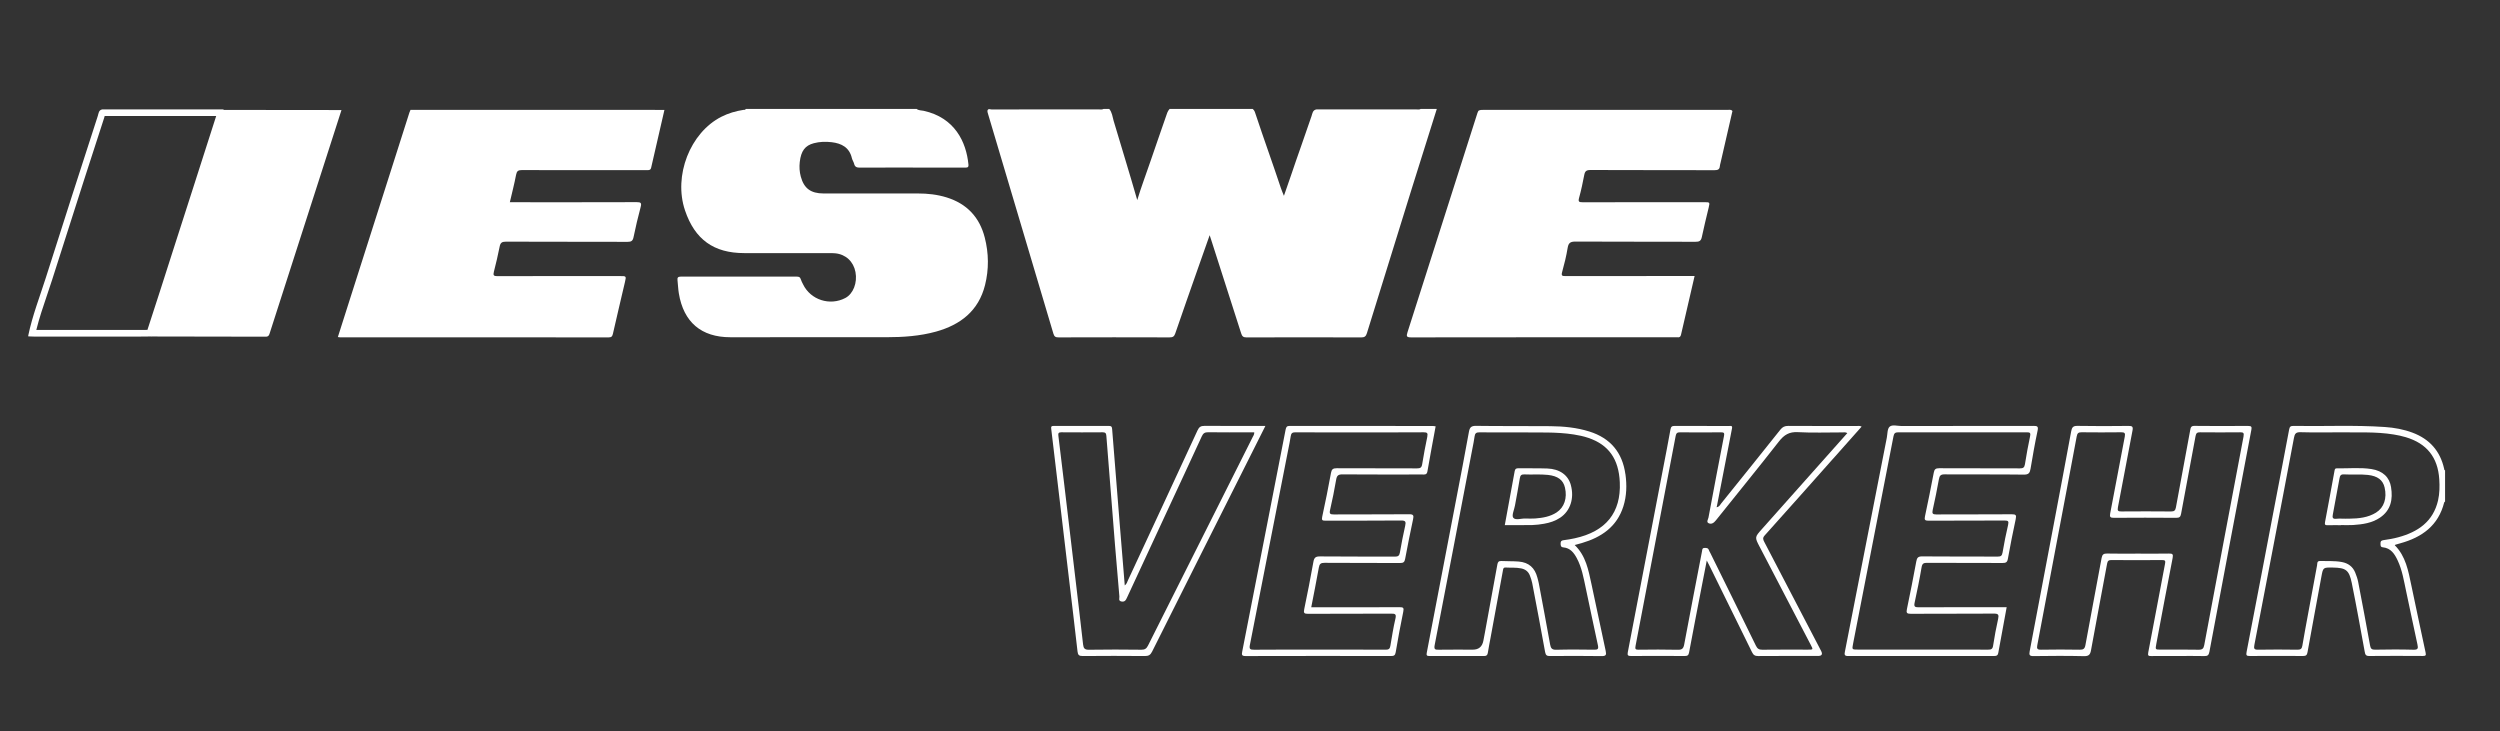 <?xml version="1.0" encoding="UTF-8"?>
<svg id="Ebene_1" data-name="Ebene 1" xmlns="http://www.w3.org/2000/svg" version="1.1" viewBox="0 0 1200.86 351.23">
  <rect x="0" y="0" width="1200.86" height="351.23" fill="#333333" stroke="none"/>
  <defs>
    <style>
      .cls-1 {
        fill: #fff;
        stroke-width: 0px;
      }
    </style>
  </defs>
  <path class="cls-1" d="M690.16,52.32c-4.06,12.94-8.15,25.87-12.19,38.81-7.15,22.95-14.28,45.9-21.37,68.87-.47,1.52-1.08,2.09-2.77,2.08-18.36-.08-36.71-.07-55.07,0-1.63,0-2.13-.58-2.59-2-4.74-14.94-9.56-29.85-14.35-44.77-.2-.64-.42-1.28-.77-2.34-1.95,5.52-3.78,10.68-5.59,15.85-3.67,10.45-7.35,20.9-10.94,31.37-.51,1.49-1.22,1.88-2.74,1.87-17.75-.06-35.51-.05-53.26,0-1.4,0-2.08-.28-2.52-1.76-10.49-35.4-21.05-70.78-31.58-106.17-.09-.28-.09-.59-.13-.89.3-1.3,1.35-.66,2.01-.66,7.78-.05,15.57-.03,23.35-.03,9.33,0,18.67,0,28-.01.81,0,1.65.22,2.43-.22h2.72c1.41,1.63,1.55,3.74,2.11,5.67,3.78,12.72,7.71,25.39,11.36,38.12,1.86-6.23,4.22-12.35,6.32-18.57,2.41-7.14,4.95-14.24,7.39-21.38.46-1.35.81-2.76,1.84-3.84h39.91c.95.76,1.19,1.89,1.54,2.96,3.86,11.66,8.06,23.21,11.93,34.87.38,1.14.85,2.25,1.52,3.91,1.19-3.52,2.31-6.58,3.35-9.65,3.21-9.58,6.69-19.06,9.91-28.63.43-1.27.53-2.92,2.37-3.23,15.97,0,31.93,0,47.89,0,.74,0,1.51.2,2.21-.23h7.71Z"/>
  <path class="cls-1" d="M440.3,52.32c.98.8,2.23.65,3.36.9,14.91,3.28,20.48,14.89,21.53,25.82.15,1.6-.76,1.45-1.78,1.45-7.18-.01-14.36,0-21.54,0-9.6,0-19.2-.03-28.79.03-1.48,0-2.42-.26-2.8-1.83-.23-.94-.86-1.78-1.08-2.73-1.21-5.16-4.95-7.09-9.73-7.66-2.87-.34-5.74-.25-8.55.49-4.21,1.12-6.15,3.69-6.76,9.07-.27,2.34-.11,4.68.5,6.96,1.51,5.64,4.8,8.1,10.91,8.11,15.11.02,30.23,0,45.34,0,4.7,0,9.32.5,13.85,1.91,9.68,3.03,15.75,9.47,18.26,19.24,1.95,7.59,2.04,15.26.14,22.86-3.1,12.36-11.75,19.05-23.52,22.34-7.77,2.16-15.76,2.69-23.78,2.7-25.01.03-50.02.01-75.04.01-13.95,0-22.47-7.25-24.74-21.09-.34-2.08-.41-4.2-.64-6.3-.14-1.23.22-1.73,1.58-1.73,18.59.04,37.18.03,55.77.01.94,0,1.55.2,1.85,1.22.25.86.71,1.66,1.11,2.47,3.6,7.48,12.88,10.49,20.31,6.57,3.78-1.99,5.85-7.29,4.87-12.46-.96-5.05-4.66-8.51-9.7-9-1.05-.1-2.11-.1-3.17-.1-13.53,0-27.05,0-40.58,0-14.64,0-23.72-6.55-28.43-20.5-5.63-16.65,2.43-37.38,17.51-45.01,3.33-1.68,6.86-2.72,10.54-3.28.41-.06.94.12,1.14-.46h82.08Z"/>
  <path class="cls-1" d="M49.12,52.55c-1.76.32-1.75,1.93-2.14,3.13-8.46,25.89-16.69,51.85-24.99,77.8-2.93,9.17-6.44,18.18-8.41,27.64v.46c.98.03,1.96.1,2.93.1,9.09,0,18.19,0,27.29,0,7.55,0,15.1,0,22.66,0,2.03,0,4.06-.04,6.09-.06.94-.56,1.08-1.57,1.39-2.5,7.47-22.8,14.63-45.7,22.06-68.51,3.83-11.76,7.47-23.59,11.34-35.34.25-.78.62-1.56.28-2.41-.16-.2-.37-.3-.62-.3h-.04c-.49,0-.99,0-1.48,0-.53,0-1.05,0-1.57,0-.2,0-.39,0-.58,0h-8.74c-8.21,0-16.42,0-24.63,0-6.94,0-13.88,0-20.83,0M107.09,55.73h0ZM50.26,55.73c6.56,0,13.13,0,19.69,0h12.32s12.31,0,12.31,0h9.26c-1.95,5.95-3.86,11.99-5.72,17.83-1.68,5.27-3.41,10.72-5.15,16.07-3.38,10.4-6.77,20.99-10.04,31.24-3.91,12.22-7.95,24.87-12.01,37.26-.04.11-.07.22-.1.33-.08,0-.16,0-.24,0-1.35.02-2.75.03-4.12.03-7.55,0-15.1,0-22.65,0-8.79,0-17.58,0-26.37,0,1.38-5.61,3.27-11.17,5.1-16.58.83-2.44,1.68-4.97,2.49-7.48,1.99-6.22,3.98-12.45,5.97-18.68,6.19-19.38,12.58-39.43,19.02-59.1.11-.34.19-.66.26-.94M50.44,55.09h0,0Z"/>
  <path class="cls-1" d="M197.18,52.76c40.66,0,81.32.02,121.98.03-2.13,9.25-4.27,18.5-6.38,27.75-.28,1.23-1.1,1.19-2.04,1.19-4.68-.02-9.37,0-14.05,0-15.34,0-30.68.03-46.01-.04-1.78,0-2.44.49-2.78,2.27-.83,4.35-1.95,8.65-3,13.18h2.69c19.42,0,38.84.03,58.25-.04,1.96,0,2.43.35,1.9,2.34-1.29,4.8-2.42,9.65-3.43,14.52-.37,1.76-1.09,2.21-2.85,2.21-19.49-.07-38.99,0-58.48-.09-1.91,0-2.61.55-2.97,2.36-.8,4.06-1.75,8.1-2.78,12.12-.44,1.72-.05,2.1,1.72,2.09,19.64-.07,39.29-.04,58.93-.04,2.96,0,2.98,0,2.33,2.8-1.93,8.3-3.91,16.58-5.79,24.89-.28,1.23-.64,1.76-2.02,1.76-43.07-.04-86.14-.03-129.2-.04-.22,0-.45-.06-.91-.12,1.68-5.27,3.34-10.49,5-15.71,9.79-30.73,19.59-61.46,29.39-92.19.13-.42.34-.81.51-1.22"/>
  <path class="cls-1" d="M710.15,53.23c.81-.54,1.73-.45,2.63-.45,38.95,0,77.91,0,116.86.01.86,0,1.84-.34,2.53.55-1.91,8.3-3.81,16.6-5.72,24.89-.12.51-.29,1.03-.33,1.55-.12,1.64-1.01,1.97-2.56,1.97-19.87-.06-39.74,0-59.62-.09-1.91,0-2.61.56-2.95,2.36-.7,3.7-1.49,7.39-2.49,11.02-.51,1.85-.03,2.12,1.7,2.11,19.5-.05,38.99-.03,58.48-.03,2.67,0,2.68,0,2.06,2.65-1.1,4.7-2.31,9.37-3.28,14.1-.39,1.88-1.24,2.28-3.05,2.27-19.19-.07-38.38,0-57.58-.1-2.37-.01-3.41.51-3.81,2.98-.64,3.94-1.6,7.83-2.67,11.68-.51,1.84.14,1.91,1.64,1.91,19.8-.04,39.6-.03,59.39-.03h2.61c-2.21,9.54-4.38,18.85-6.52,28.18-.23.99-.73,1.42-1.74,1.25-.3-.05-.61,0-.91,0-42.31,0-84.63-.02-126.94.05-2.21,0-2.44-.47-1.8-2.46,11.23-35.1,22.4-70.21,33.6-105.33.11-.36.3-.69.45-1.03"/>
  <path class="cls-1" d="M107.45,52.8c18.86.02,37.72.04,56.58.06-10.16,31.57-20.31,63.13-30.46,94.7-1.34,4.16-2.69,8.32-4.01,12.48-.3.97-.58,1.69-1.93,1.69-18.36-.08-36.72-.08-55.08-.1,11.49-35.85,22.98-71.7,34.47-107.55.14-.43.29-.86.43-1.28"/>
  <path class="cls-1" d="M1174,225.05c-1.92-8.49-7.04-14.17-15.15-17.22-4.27-1.6-8.73-2.41-13.26-2.72-14.64-1.01-29.31-.27-43.97-.52-1.3-.03-1.79.35-2.04,1.69-2.12,11.42-4.35,22.82-6.53,34.23-4.63,24.23-9.23,48.46-13.92,72.67-.3,1.56-.05,1.93,1.52,1.92,8.54-.06,17.08-.05,25.62,0,1.41,0,1.89-.42,2.14-1.85,2.15-12.03,4.43-24.03,6.62-36.06.84-4.63.78-4.64,5.47-4.57,6.3.1,7.87,1.13,9.15,7.38,2.25,11.01,4.21,22.08,6.24,33.13.23,1.3.54,1.98,2.08,1.97,8.62-.08,17.23-.06,25.85-.01,1.39,0,1.58-.34,1.29-1.69-2.34-10.76-4.58-21.54-6.86-32.31-1.45-6.9-2.65-13.9-7.95-19.2.19-.15.24-.22.31-.24.79-.23,1.59-.47,2.39-.69,10.42-2.88,18.26-8.52,21.04-19.6.04-.18.28-.3.43-.46v-14.96c-.48-.14-.39-.56-.47-.91ZM1171.11,240.36c-2.37,10.25-9.7,15.17-19.16,17.73-2.32.63-4.72,1.02-7.1,1.37-1.06.16-1.44.57-1.39,1.59.04.84-.12,1.72,1.1,1.84,3.86.38,5.66,3.17,7.11,6.24,2.25,4.75,3.04,9.93,4.13,15.01,1.83,8.48,3.55,16.97,5.41,25.44.42,1.89.24,2.57-1.98,2.51-6.12-.18-12.24-.13-18.36-.02-1.64.03-2.14-.47-2.43-2.05-1.82-10.17-3.75-20.32-5.7-30.46-.3-1.54-.83-3.06-1.42-4.52-1.17-2.89-3.43-4.52-6.46-5.08-3.44-.64-6.93-.38-10.39-.49-1.64-.05-1.32,1.23-1.47,2.03-1.47,7.7-2.87,15.42-4.28,23.14-.95,5.19-1.93,10.38-2.81,15.58-.25,1.5-.91,1.88-2.39,1.86-6.27-.09-12.55-.12-18.81,0-1.91.04-2.18-.51-1.84-2.26,2.97-15.24,5.87-30.51,8.79-45.76,3.43-17.92,6.88-35.84,10.24-53.78.37-1.96.95-2.73,3.11-2.67,6.19.18,12.39.06,20.08.06,7.26.16,16.04-.38,24.74,1.04,1.93.31,3.86.72,5.73,1.28,10.13,3.01,15.44,9.68,16.13,20.22.22,3.4.18,6.79-.58,10.14Z"/>
  <path class="cls-1" d="M1079.93,204.58c-8.61.08-17.23.09-25.84-.01-1.66-.02-1.81.83-2.03,2-2.29,12.38-4.61,24.77-6.87,37.16-.26,1.44-.8,1.97-2.34,1.95-7.93-.08-15.87-.07-23.8-.01-1.55.01-2.07-.21-1.72-2,2.4-12.29,4.63-24.61,7.01-36.9.36-1.86-.17-2.21-1.94-2.18-8.16.09-16.33.14-24.48-.02-2.18-.05-2.7.77-3.05,2.68-2.72,14.83-5.54,29.65-8.34,44.48-3.85,20.38-7.69,40.76-11.59,61.13-.34,1.76-.06,2.31,1.86,2.29,8.08-.11,16.17-.16,24.25.03,2.37.05,3-.82,3.37-2.91,2.52-13.88,5.17-27.73,7.73-41.6.24-1.32.79-1.66,2.09-1.65,8.08.06,16.17.08,24.26,0,1.68-.02,1.71.48,1.44,1.92-2.71,14.15-5.3,28.32-8.04,42.46-.31,1.61.15,1.75,1.5,1.73,4.23-.06,8.46-.02,12.7-.02s8.46-.07,12.69.03c1.57.04,2.17-.36,2.48-2.01,6.67-35.58,13.41-71.15,20.17-106.71.26-1.37.01-1.83-1.5-1.81ZM1077.69,209.58c-6.34,33.41-12.64,66.83-18.89,100.26-.33,1.73-.95,2.29-2.76,2.25-6.04-.13-12.09-.05-18.14-.05-2.62,0-2.64,0-2.14-2.67,2.59-13.78,5.16-27.57,7.85-41.34.36-1.84-.05-2.17-1.78-2.13-4.98.1-9.97.03-14.96.03s-9.83.08-14.73-.04c-1.68-.04-2.33.46-2.64,2.12-2.56,13.94-5.24,27.87-7.77,41.81-.33,1.81-.99,2.29-2.75,2.26-6.2-.1-12.39-.12-18.58,0-1.91.04-2.1-.62-1.79-2.22,3.06-16.08,6.08-32.16,9.12-48.24,3.28-17.34,6.59-34.67,9.81-52.02.28-1.52.82-1.97,2.32-1.96,6.35.07,12.69.08,19.04,0,1.68-.03,2.04.46,1.73,2.07-2.36,12.29-4.62,24.61-7.01,36.89-.35,1.8.1,2.14,1.83,2.13,9.97-.08,19.95-.07,29.92,0,1.5,0,2.02-.41,2.3-1.92,2.27-12.46,4.69-24.9,6.96-37.36.27-1.47.81-1.81,2.18-1.8,6.43.06,12.85.06,19.27,0,1.54-.02,1.89.35,1.59,1.93Z"/>
  <path class="cls-1" d="M880.83,220c4.45-5,8.88-10.01,13.39-15.08-.89-.5-1.65-.29-2.36-.29-10.95-.02-21.91.03-32.87-.05-1.68,0-2.74.47-3.79,1.79-9.45,11.88-18.97,23.7-28.49,35.52-.53.66-.87,1.63-2.18,1.76.1-.33.15-.45.18-.57,2.41-12.43,4.81-24.87,7.25-37.29.3-1.53-.72-1.16-1.45-1.16-8.69-.01-17.37.02-26.06-.04-1.3,0-1.8.33-2.04,1.65-1.12,6.31-2.36,12.6-3.57,18.89-5.64,29.4-11.27,58.8-16.94,88.19-.29,1.5.15,1.8,1.55,1.79,8.61-.05,17.22-.05,25.84,0,1.28,0,1.8-.33,2.05-1.69,2.03-10.9,4.16-21.78,6.26-32.66.71-3.67,1.43-7.34,2.24-11.52.63,1.23,1.02,1.95,1.38,2.68,6.8,13.79,13.62,27.57,20.37,41.39.66,1.35,1.4,1.83,2.91,1.82,9.6-.08,19.19-.04,28.78-.04q2.74,0,1.48-2.42c-9.09-17.45-18.17-34.9-27.29-52.35-.6-1.14-.89-1.92.18-3.11,11.11-12.36,22.13-24.79,33.17-37.21ZM845.26,262.68c8.19,15.72,16.38,31.44,24.57,47.16,1.14,2.2,1.14,2.21-1.32,2.21-7.33,0-14.66-.05-21.99.04-1.58.02-2.37-.48-3.07-1.91-7.24-14.84-14.56-29.65-21.86-44.46-.23-.47-.55-.92-.71-1.42-.37-1.14-1.23-1.14-2.18-1.1-1.12.05-1.01.89-1.15,1.61-2.86,14.89-5.77,29.77-8.54,44.67-.37,2-1.02,2.69-3.12,2.63-6.27-.16-12.55-.1-18.82-.03-1.46.02-1.74-.32-1.45-1.8,6.47-33.62,12.89-67.25,19.28-100.89.24-1.27.72-1.75,2.06-1.73,6.58.07,13.15.07,19.72,0,1.51-.02,1.69.41,1.42,1.81-2.54,13.03-5,26.07-7.44,39.12-.17.91-1.19,2.18.13,2.76,1.36.6,2.46-.2,3.43-1.41,10.08-12.64,20.33-25.14,30.27-37.88,2.5-3.2,4.97-4.72,9.15-4.48,7.08.4,14.2.1,21.31.12.72,0,1.48-.21,2.4.33-13.74,15.44-27.34,30.74-40.96,46.03-3.54,3.97-3.58,3.94-1.14,8.62Z"/>
  <path class="cls-1" d="M688.43,204.62c-22.97,0-45.95,0-68.91-.04-1.37,0-1.73.5-1.98,1.77-2.9,15.04-5.87,30.05-8.8,45.08-4.01,20.5-7.99,41.01-12.04,61.51-.32,1.61-.25,2.2,1.67,2.19,23.27-.07,46.55-.05,69.83-.02,1.33,0,1.95-.27,2.21-1.77,1.1-6.54,2.31-13.07,3.65-19.57.37-1.79,0-2.12-1.74-2.11-13.3.07-26.6.04-39.9.04h-2.57c1.26-6.51,2.53-12.79,3.65-19.1.3-1.73.92-2.26,2.74-2.25,12.09.1,24.18.02,36.27.09,1.61,0,2.16-.42,2.45-2.02,1.17-6.38,2.49-12.73,3.82-19.08.35-1.65.19-2.34-1.83-2.32-12.09.1-24.18.02-36.27.09-1.7,0-2.21-.28-1.8-2.1,1.1-4.85,2.12-9.73,2.94-14.63.33-1.97,1.05-2.53,3.04-2.51,12.77.1,25.54.05,38.31.05,1.11,0,2.18.25,2.48-1.47,1.24-7.21,2.61-14.39,3.95-21.67-.44-.06-.8-.15-1.17-.15ZM685.62,209.67c-.91,4.43-1.79,8.87-2.49,13.34-.26,1.68-.98,1.98-2.51,1.97-12.84-.05-25.68,0-38.53-.07-1.78-.01-2.44.49-2.76,2.27-1.29,7.05-2.69,14.07-4.22,21.07-.37,1.7.15,1.85,1.57,1.85,12.09-.04,24.18.04,36.26-.08,2.18-.02,2.49.56,2.03,2.55-.98,4.26-1.78,8.56-2.54,12.87-.26,1.46-.84,1.94-2.36,1.93-12.01-.07-24.03.03-36.04-.1-2.14-.03-2.8.66-3.15,2.64-1.35,7.57-2.81,15.13-4.39,22.65-.39,1.85-.09,2.29,1.81,2.28,13.3-.08,26.59,0,39.89-.08,1.91-.01,2.63.16,2.1,2.4-1.02,4.32-1.69,8.73-2.44,13.12-.23,1.33-.77,1.81-2.21,1.8-10.65-.07-21.3-.04-31.95-.04s-20.85-.05-31.28.05c-1.88.02-2.43-.3-2.03-2.3,6.17-31.22,12.27-62.44,18.39-93.67.43-2.22.91-4.43,1.24-6.67.2-1.38.81-1.8,2.21-1.79,9.37.07,18.74.03,28.11.03,11.18,0,22.36.04,33.54-.04,1.67-.01,2.06.43,1.73,2.02Z"/>
  <path class="cls-1" d="M976.83,204.58c-21.16.06-42.32.03-63.47.05-1.95,0-4.43-.8-5.7.34-1.14,1.02-.99,3.49-1.35,5.33-6.71,34.27-13.41,68.53-20.14,102.8-.27,1.36-.18,2.02,1.55,2.02,23.42-.05,46.85-.05,70.27-.02,1.09,0,1.65-.28,1.86-1.41,1.31-7.27,2.66-14.53,4.04-22.02h-2.61c-13.22,0-26.44-.03-39.67.04-1.74,0-2.35-.28-1.94-2.17,1.22-5.67,2.4-11.36,3.36-17.09.3-1.8,1.02-2.1,2.63-2.09,12.09.06,24.18,0,36.27.07,1.54,0,2.24-.32,2.53-1.94,1.16-6.38,2.38-12.75,3.77-19.09.43-1.96.09-2.39-1.91-2.37-12.09.09-24.18.02-36.27.08-1.68,0-2.05-.45-1.7-2.08,1.09-4.93,2.12-9.88,3-14.86.3-1.72.9-2.33,2.72-2.31,12.69.08,25.39-.04,38.08.12,2.33.03,2.88-.84,3.21-2.81,1.02-6.1,2.08-12.19,3.37-18.24.43-2.03,0-2.36-1.93-2.36ZM975.15,209.52c-.98,4.49-1.76,9.03-2.5,13.57-.25,1.52-.92,1.9-2.39,1.89-12.93-.05-25.85,0-38.77-.07-1.68,0-2.31.45-2.62,2.14-1.31,7.04-2.77,14.06-4.24,21.07-.33,1.59.04,2,1.7,1.99,12.17-.08,24.34,0,36.5-.08,1.73-.01,2.17.3,1.75,2.1-1.03,4.4-1.92,8.85-2.67,13.31-.26,1.55-.86,1.92-2.33,1.91-12.09-.05-24.19.03-36.28-.09-2.01-.02-2.51.71-2.83,2.46-1.41,7.64-2.91,15.27-4.5,22.87-.38,1.8-.02,2.25,1.85,2.24,13.3-.08,26.6.01,39.91-.09,2.17-.02,2.49.56,2.06,2.53-.94,4.27-1.77,8.57-2.42,12.9-.25,1.63-.94,1.88-2.36,1.88-10.58-.05-21.16-.03-31.74-.03h-30.84c-2.84,0-2.86,0-2.34-2.7,6.49-33.24,12.99-66.48,19.43-99.73.3-1.53.84-1.93,2.32-1.93,20.55.04,41.11.04,61.67,0,1.4,0,2.01.12,1.63,1.85Z"/>
  <path class="cls-1" d="M578.61,204.57c-1.77-.02-2.61.49-3.37,2.13-11.08,24.02-22.25,48-33.41,71.99-.38.81-.56,1.79-1.56,2.52-.83-10.11-1.65-19.95-2.44-29.79-1.23-15.12-2.45-30.25-3.63-45.37-.08-1.02-.32-1.45-1.43-1.45-8.92.04-17.83.03-26.75,0-1.04,0-1.2.33-1.08,1.33,1.09,8.84,2.11,17.68,3.15,26.52,1.74,14.69,3.48,29.38,5.21,44.06,1.44,12.14,2.91,24.28,4.28,36.42.19,1.7.74,2.2,2.47,2.19,9.97-.09,19.94-.09,29.92,0,1.75.01,2.62-.5,3.43-2.11,16.08-32.16,32.25-64.28,48.39-96.4,1.96-3.89,3.91-7.78,6.03-12.01-10.03,0-19.62.05-29.21-.05ZM601.61,210.17c-16.71,33.29-33.45,66.56-50.14,99.87-.74,1.47-1.51,2.07-3.21,2.05-8.39-.1-16.78-.13-25.16.01-2.07.03-2.64-.65-2.85-2.56-1.35-12.07-2.8-24.13-4.23-36.2-1.58-13.41-3.18-26.82-4.77-40.24-.94-7.94-1.89-15.88-2.87-23.82-.14-1.12.06-1.63,1.36-1.63,6.65.05,13.3.05,19.94,0,1.29,0,1.65.47,1.75,1.7,1.35,17.46,2.74,34.92,4.15,52.38.66,8.28,1.36,16.55,2.11,24.82.07.8-.6,2.06.96,2.37,1.68.34,2.18-.72,2.75-1.97,6.48-14.03,13.01-28.04,19.51-42.06,5.46-11.76,10.95-23.51,16.36-35.3.66-1.45,1.43-1.98,3.04-1.96,6.73.1,13.45.04,20.17.04h1.99c.07,1.1-.51,1.77-.87,2.49Z"/>
  <path class="cls-1" d="M780.75,227.78c-1.45-10.44-7.18-17.32-17.3-20.5-6.12-1.92-12.42-2.51-18.77-2.57-11.86-.12-23.72.02-35.58-.15-2.41-.04-3.13.69-3.53,2.96-1.92,10.77-4.03,21.49-6.08,32.23-4.71,24.59-9.42,49.17-14.15,73.75-.23,1.17-.06,1.63,1.25,1.62,8.76-.04,17.53-.04,26.29,0,1.14,0,1.6-.41,1.78-1.51.38-2.46.88-4.9,1.33-7.34,1.96-10.68,3.94-21.36,5.89-32.04.15-.84.13-1.69,1.36-1.62,2.48.15,4.98-.09,7.45.42,2.04.43,3.43,1.52,4.17,3.42.46,1.19.89,2.41,1.13,3.66,2.11,11.03,4.22,22.07,6.2,33.12.29,1.59.9,1.91,2.34,1.89,8.23-.05,16.47-.1,24.71.03,2.15.03,2.48-.52,2.04-2.51-2.34-10.68-4.5-21.4-6.83-32.08-1.46-6.69-2.63-13.54-8.06-18.76,1.26-.35,2.35-.62,3.42-.94,9.39-2.77,16.83-7.77,19.96-17.61,1.6-5.06,1.72-10.27,1-15.47ZM756.39,258.57c-1.77.38-3.56.7-5.35.91-1.05.13-1.41.55-1.41,1.58,0,1.02.1,1.77,1.34,1.88,3.26.29,5.01,2.53,6.41,5.13,2.44,4.52,3.28,9.53,4.34,14.46,1.97,9.14,3.81,18.31,5.83,27.44.41,1.88-.18,2.13-1.85,2.11-6.04-.08-12.09-.14-18.13.03-2.06.06-2.65-.69-2.98-2.52-1.75-9.8-3.6-19.58-5.43-29.36-.18-.96-.46-1.9-.71-2.85-1.21-4.6-4.04-7.23-8.92-7.64-2.79-.23-5.59-.1-8.37-.26-1.28-.07-1.69.48-1.9,1.61-1.97,10.91-3.98,21.81-5.98,32.72-.25,1.33-.5,2.67-.76,4q-.83,4.25-5.05,4.25c-5.44,0-10.88-.06-16.32.03-1.79.03-2.43-.1-2.01-2.26,6.1-31.39,12.08-62.79,18.09-94.2.38-2,.82-3.99,1.08-6.01.19-1.49.82-1.97,2.34-1.95,6.42.08,12.84.03,20.77.03,7.18.17,15.88-.35,24.51.99,2.39.37,4.75.87,7.04,1.65,9.75,3.31,14.59,10.16,15.09,21.31.65,14.56-6.68,23.67-21.67,26.92Z"/>
  <path class="cls-1" d="M1148.54,234.03c-.76-4.79-3.95-7.86-9.41-8.72-5.53-.87-11.14-.23-16.72-.35-.8-.02-.92.53-1.04,1.18-1.5,8.22-2.99,16.44-4.56,24.65-.25,1.3.14,1.53,1.3,1.5,2.11-.07,4.22-.02,6.34-.02v-.06c1.96,0,3.93.11,5.88-.02,4.54-.31,9.03-.92,12.91-3.56,5.25-3.58,6.21-8.81,5.29-14.6ZM1141.38,246.19c-3.91,2.44-8.34,2.89-12.83,2.95-.6.01-1.21,0-1.81,0v.02c-1.51,0-3.03-.12-4.52.03-1.83.19-1.93-.64-1.65-2.1,1.11-5.77,2.16-11.54,3.2-17.32.22-1.22.56-1.99,2.12-1.9,3.84.23,7.69-.17,11.53.26,4.64.52,7.18,2.43,8.02,6.05,1.19,5.14-.28,9.64-4.06,12Z"/>
  <path class="cls-1" d="M754.55,232.99c-1.32-4.81-5.35-7.74-11.35-7.95-4.6-.16-9.2-.05-13.81-.11-1.05-.01-1.61.22-1.82,1.39-1.54,8.59-3.13,17.16-4.75,25.91,4.52,0,8.89.06,13.25-.03,1.87-.04,3.76-.3,5.61-.62,2.76-.48,5.41-1.33,7.77-2.92,4.85-3.25,6.83-9.32,5.09-15.68ZM747.73,246.13c-3.13,2.05-6.7,2.63-10.33,2.92-1.5.12-3.02.02-4.52.02-2.07-.14-4.92,1.03-6-.39-.84-1.1.46-3.82.82-5.82.79-4.37,1.64-8.74,2.34-13.13.23-1.4.73-1.91,2.18-1.85,3.76.18,7.54-.17,11.31.24,4.79.52,7.35,2.43,8.2,6.14,1.15,4.97-.34,9.47-4.01,11.87Z"/>
</svg>